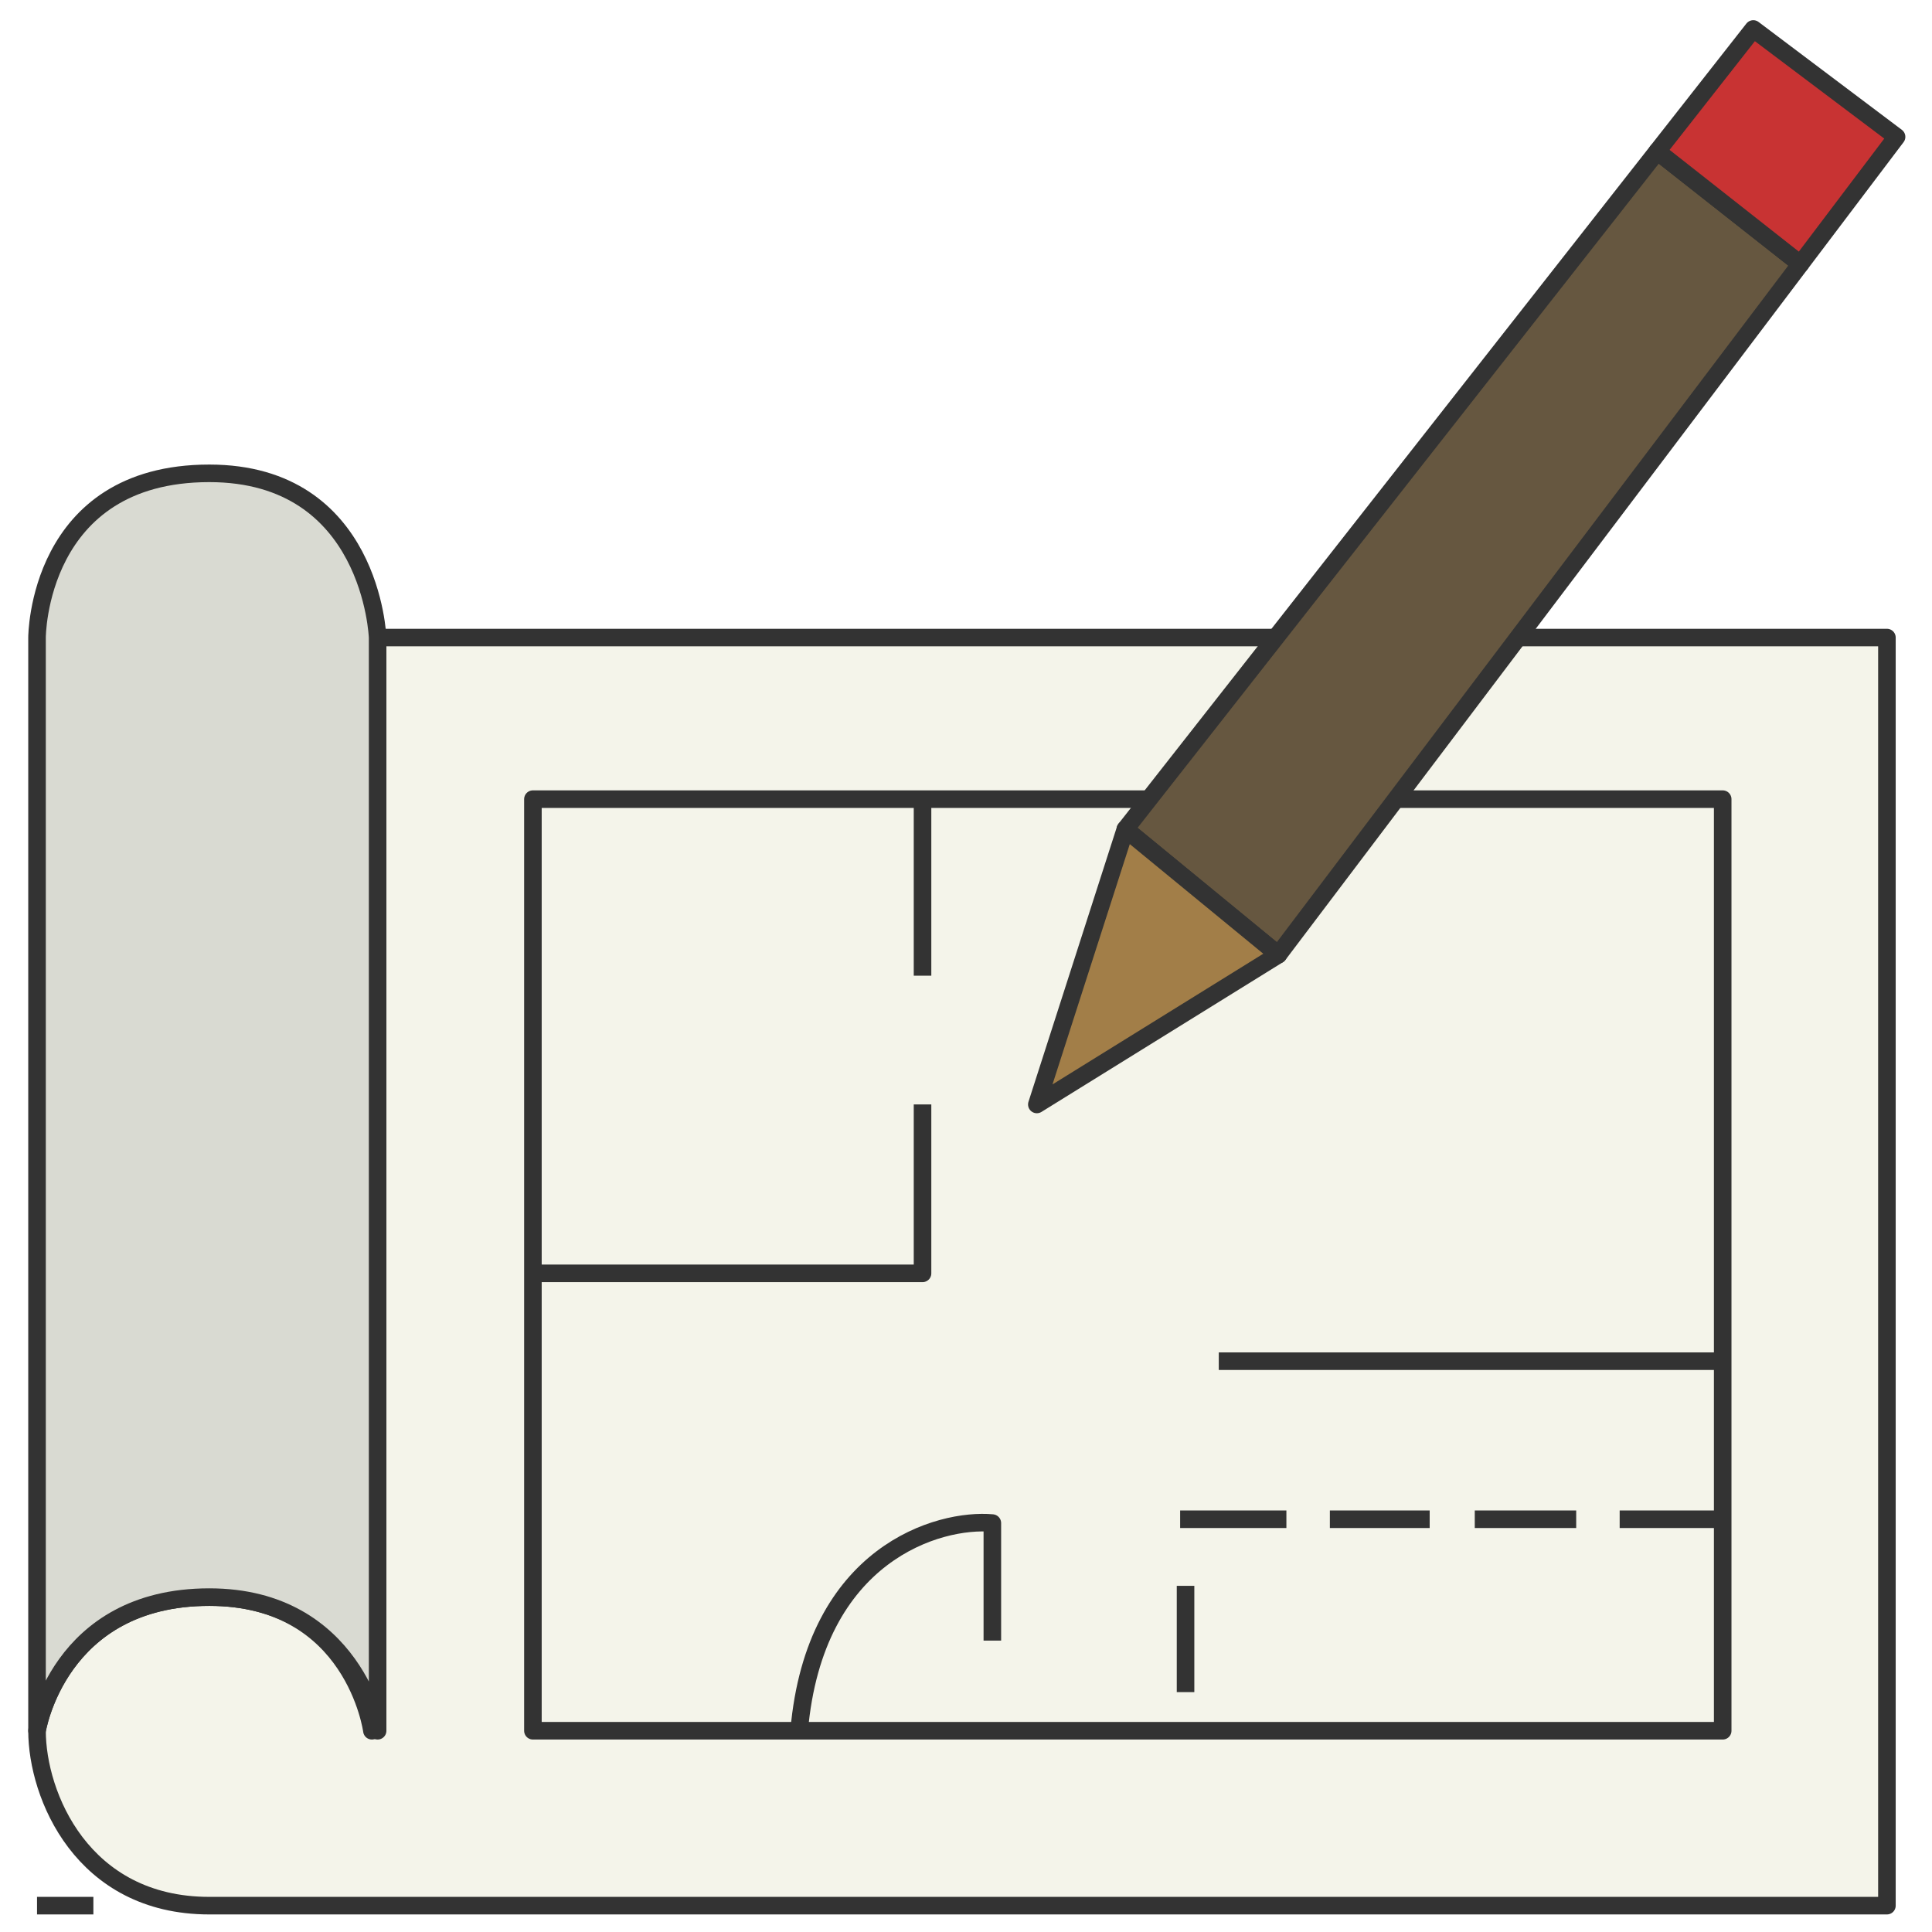 <svg width="110" height="110" viewBox="0 0 110 110" fill="none" xmlns="http://www.w3.org/2000/svg">
<path d="M72.635 36.3H21.175V98.542C21.175 98.542 20.167 90.933 11.917 90.933C3.3 90.933 2.108 98.542 2.108 98.542C2.108 102.208 4.675 108.5 11.917 108.5H107.433V36.3H86.434H72.635Z" fill="#F4F4EA"/>
<path d="M30.342 72.5V98.542H45.5M30.342 72.5V45.5H52.525M30.342 72.5H52.525V62.883M52.525 55.55V45.5M52.525 45.5H65.226H79.297H98.083V77.5M69.392 77.5H98.083M98.083 77.5V86.5M98.083 86.5V98.542H45.5M98.083 86.5H92.217M89.742 86.5H83.967M81.4 86.5H75.717M73.242 86.5H67.192M67.5 90.292V96.342M56.5 93.408V86.717C53.475 86.442 46.38 88.422 45.5 98.542M5.317 108.5H2.108M21.175 36.3H72.635H86.434H107.433V108.5H11.917C4.675 108.5 2.108 102.208 2.108 98.542C2.108 98.542 3.3 90.933 11.917 90.933C20.167 90.933 21.175 98.542 21.175 98.542V36.3Z" stroke="#333333" stroke-linejoin="round"/>
<path d="M2.108 36.3V98.542C2.108 98.542 3.3 90.933 11.917 90.933C20.167 90.933 21.5 98.542 21.5 98.542V36.3C21.5 36.3 21.175 26.95 11.917 26.95C2.108 26.95 2.108 36.3 2.108 36.3Z" fill="#D9DAD2" stroke="#333333" stroke-linejoin="round"/>
<path d="M102.509 15.033L94.358 8.617L65.226 45.742L64.075 47.208L72.783 54.358L79.297 45.742L102.509 15.033Z" fill="#665740" stroke="#333333" stroke-linejoin="round"/>
<path d="M59.033 62.883L72.783 54.358L64.075 47.208L59.033 62.883Z" fill="#A27E48" stroke="#333333" stroke-linejoin="round"/>
<path d="M107.983 7.792L99.825 1.65L94.358 8.617L102.509 15.033L107.983 7.792Z" fill="#C83333" stroke="#333333" stroke-linejoin="round"/>
</svg>
